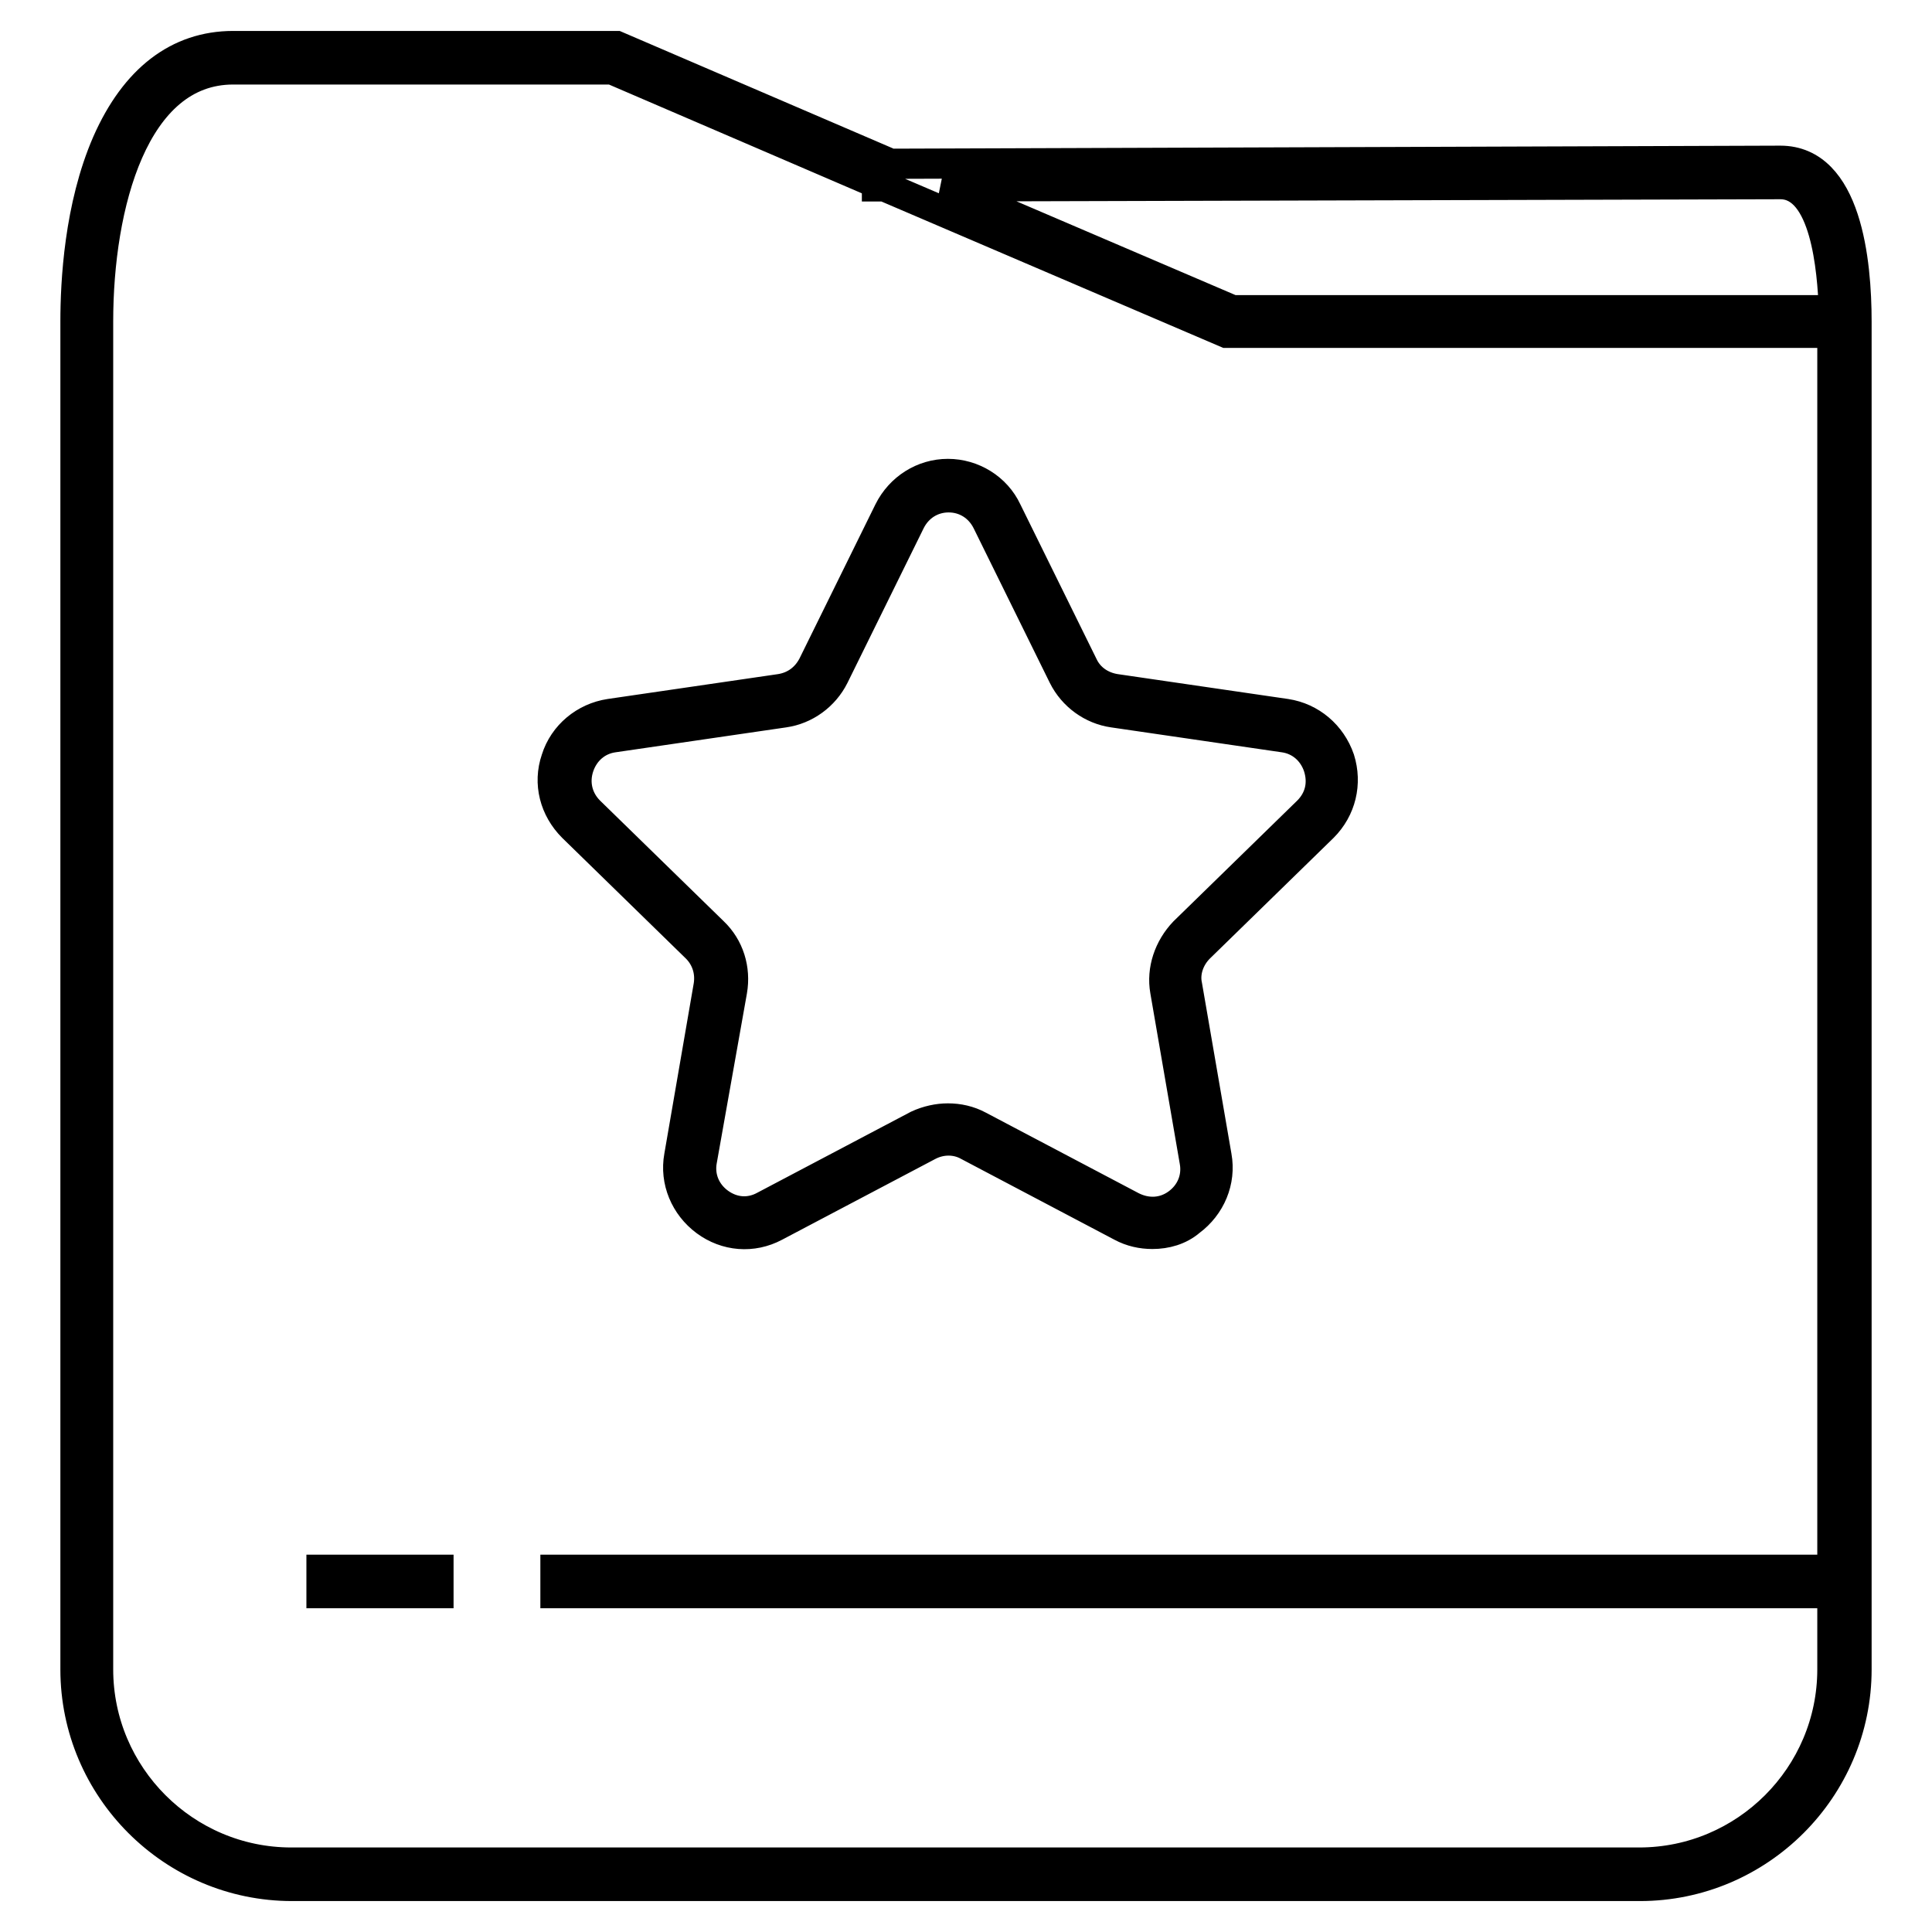 <?xml version="1.0" encoding="utf-8"?>
<!-- Svg Vector Icons : http://www.onlinewebfonts.com/icon -->
<!DOCTYPE svg PUBLIC "-//W3C//DTD SVG 1.1//EN" "http://www.w3.org/Graphics/SVG/1.1/DTD/svg11.dtd">
<svg version="1.1" xmlns="http://www.w3.org/2000/svg" xmlns:xlink="http://www.w3.org/1999/xlink" x="0px" y="0px" viewBox="0 0 256 256" enable-background="new 0 0 256 256" xml:space="preserve">
<g> <path stroke-width="4" fill-opacity="0" stroke="#000000"  d="M217.3,249.9H38.7C22.9,249.9,10,237,10,221.2V42.6c0-5.2,0.5-15.2,4.2-23.7c3.7-8.4,9.4-12.8,16.7-12.8 h50.8L118,21.7l117.9-0.4c8.8,0,10.1,13.4,10.1,21.3v178.6C246,237,233.1,249.9,217.3,249.9L217.3,249.9z M30.9,9.2 c-13.2,0-17.9,18-17.9,33.4v178.6c0,14.1,11.5,25.6,25.6,25.6h178.6c14.1,0,25.6-11.5,25.6-25.6V44.1h-80.3l-45.3-19.4h-1v-0.4 L81.1,9.2H30.9z M163.3,41.1h79.7c-0.2-5.4-1.1-16.7-7.1-16.7L125,24.7L163.3,41.1z"/> <path stroke-width="4" fill-opacity="0" stroke="#000000"  d="M152.7,163.5c-1.4,0-2.8-0.3-4.1-1l-20.3-10.7c-1.6-0.9-3.6-0.9-5.3,0l-20.3,10.7c-3,1.6-6.5,1.3-9.2-0.7 c-2.7-2-4.1-5.3-3.5-8.6l3.9-22.6c0.3-1.9-0.3-3.7-1.6-5l-16.4-16c-2.4-2.4-3.3-5.8-2.2-9c1-3.2,3.8-5.5,7.1-6l22.6-3.3 c1.9-0.3,3.4-1.4,4.3-3.1l10.1-20.5c1.5-3,4.5-4.9,7.8-4.9s6.4,1.9,7.8,4.9l10.1,20.5c0.8,1.7,2.4,2.8,4.3,3.1l22.6,3.3 c3.3,0.5,6,2.8,7.1,6c1,3.2,0.2,6.6-2.2,9l-16.4,16c-1.3,1.3-2,3.2-1.6,5l3.9,22.6c0.6,3.3-0.8,6.6-3.5,8.6 C156.3,163,154.5,163.5,152.7,163.5L152.7,163.5z M125.6,148.2c1.4,0,2.8,0.3,4.1,1l20.3,10.7c2,1,4.2,0.9,6-0.4 c1.8-1.3,2.7-3.4,2.3-5.6l-3.9-22.6c-0.5-2.8,0.5-5.7,2.5-7.8l16.4-16c1.6-1.6,2.1-3.7,1.4-5.9c-0.7-2.1-2.4-3.6-4.6-3.9l-22.6-3.3 c-2.8-0.4-5.3-2.2-6.6-4.8l-10.1-20.5c-1-2-2.9-3.2-5.1-3.2c-2.2,0-4.1,1.2-5.1,3.2l-10.1,20.5c-1.3,2.6-3.8,4.4-6.6,4.8l-22.6,3.3 c-2.2,0.3-3.9,1.8-4.6,3.9c-0.7,2.1-0.2,4.3,1.4,5.9l16.4,16c2.1,2,3,4.9,2.5,7.8L93,153.8c-0.4,2.2,0.5,4.3,2.3,5.6 c1.8,1.3,4,1.5,6,0.4l20.3-10.7C122.9,148.5,124.3,148.2,125.6,148.2z M73.6,208h170.8v3.1H73.6V208z M42.6,208h15.5v3.1H42.6V208z "/></g>
</svg>